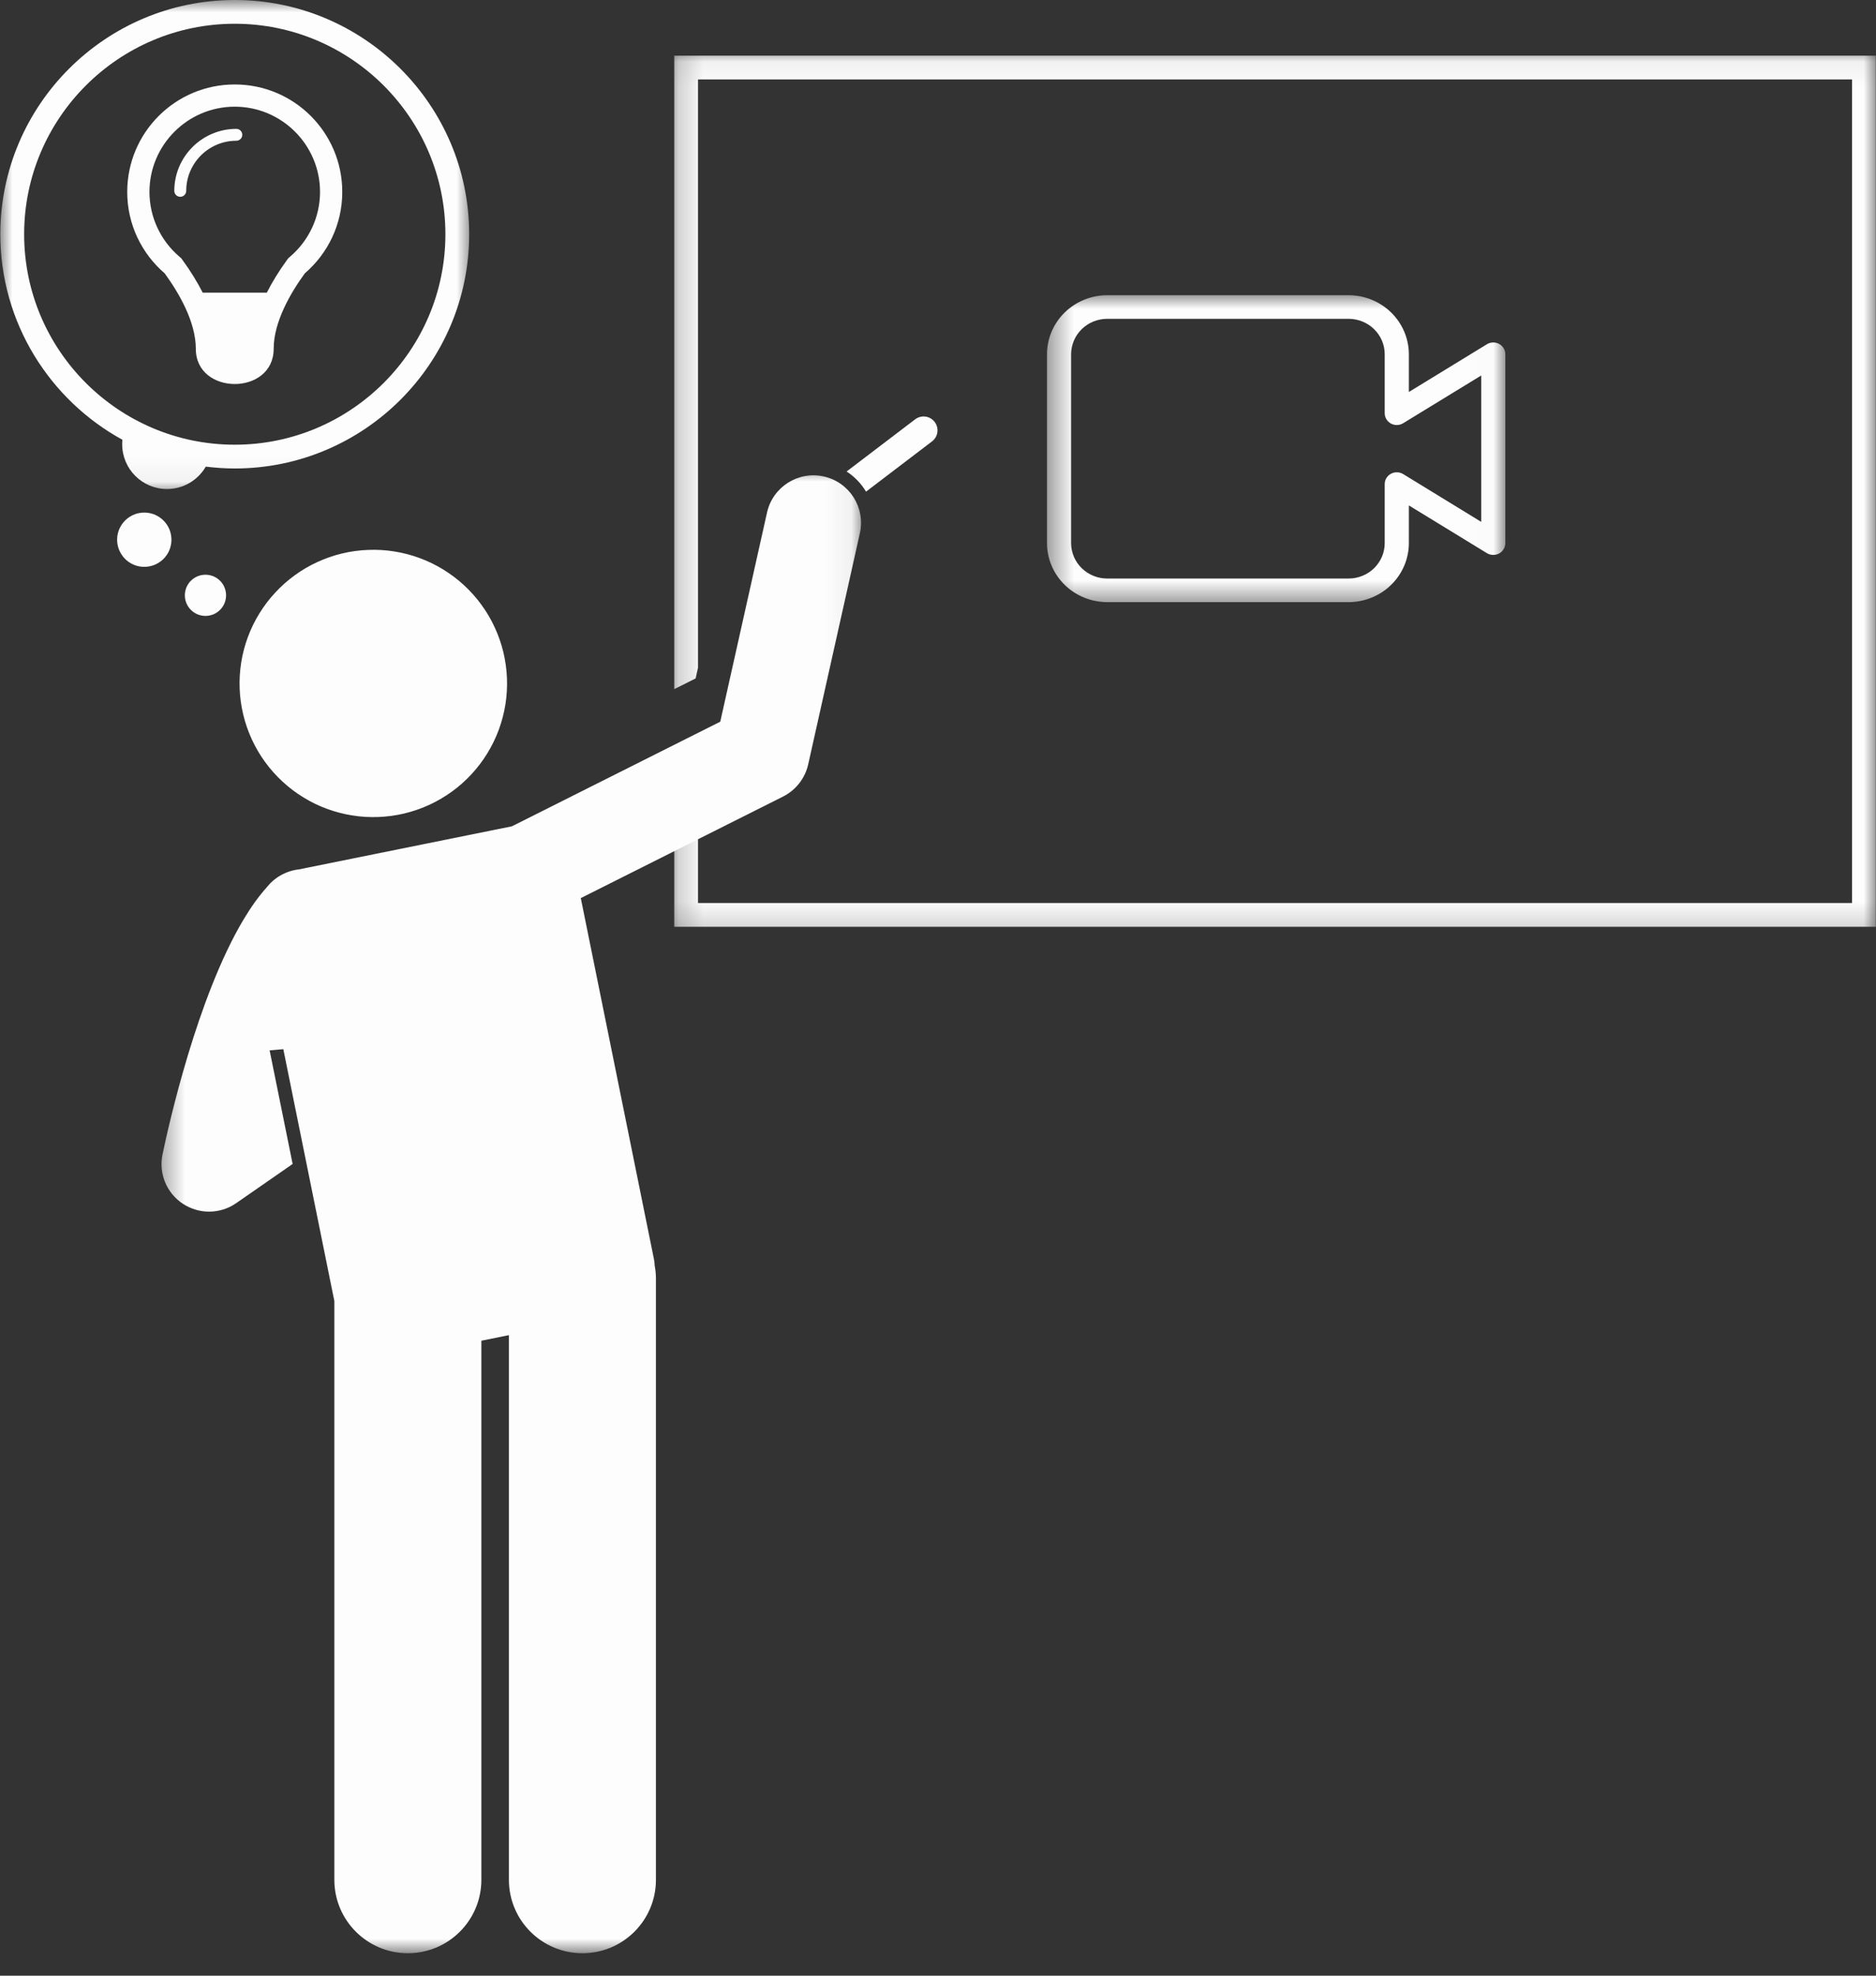 <svg width="76" height="80" viewBox="0 0 76 80" fill="none" xmlns="http://www.w3.org/2000/svg">
<rect x="0" y="0" width="76" height="80" fill="#333333" stroke="none"/>
<path d="M6.931 21.678C6.955 21.822 6.95 21.965 6.916 22.106C6.883 22.249 6.824 22.379 6.738 22.497C6.653 22.616 6.548 22.712 6.423 22.789C6.3 22.865 6.165 22.916 6.022 22.939C5.878 22.962 5.734 22.958 5.592 22.924C5.451 22.891 5.321 22.832 5.202 22.746C5.083 22.661 4.986 22.556 4.91 22.431C4.833 22.308 4.782 22.174 4.759 22.03C4.736 21.886 4.74 21.744 4.774 21.601C4.807 21.46 4.868 21.33 4.952 21.212C5.038 21.094 5.143 20.996 5.267 20.919C5.39 20.843 5.525 20.793 5.668 20.77C5.814 20.746 5.956 20.751 6.098 20.785C6.241 20.818 6.37 20.877 6.489 20.963C6.607 21.048 6.704 21.153 6.781 21.276C6.859 21.401 6.908 21.534 6.931 21.678Z" fill="#FDFDFD"/>
<path d="M9.158 24.106C9.158 24.216 9.138 24.323 9.095 24.425C9.053 24.527 8.993 24.617 8.914 24.695C8.836 24.773 8.746 24.834 8.644 24.877C8.54 24.918 8.434 24.94 8.324 24.94C8.213 24.94 8.106 24.918 8.004 24.877C7.902 24.834 7.811 24.773 7.733 24.695C7.655 24.617 7.595 24.527 7.552 24.425C7.51 24.323 7.489 24.216 7.489 24.106C7.489 23.996 7.51 23.89 7.552 23.786C7.595 23.684 7.655 23.594 7.733 23.516C7.811 23.438 7.902 23.378 8.004 23.335C8.106 23.293 8.213 23.272 8.324 23.272C8.434 23.272 8.54 23.293 8.644 23.335C8.746 23.378 8.836 23.438 8.914 23.516C8.993 23.594 9.053 23.684 9.095 23.786C9.138 23.89 9.158 23.996 9.158 24.106Z" fill="#FDFDFD"/>
<path d="M37.864 17.085C37.676 16.838 37.323 16.791 37.075 16.979L34.297 19.092C34.622 19.303 34.891 19.582 35.084 19.908L37.758 17.873C38.005 17.685 38.054 17.332 37.864 17.085Z" fill="#FDFDFD"/>
<mask id="mask0_340_1357" style="mask-type:luminance" maskUnits="userSpaceOnUse" x="6" y="18" width="29" height="62">
<path d="M6.395 18.912H34.936V79.09H6.395V18.912Z" fill="white"/>
</mask>
<g mask="url(#mask0_340_1357)">
<path d="M11.478 42.484L13.545 52.682V76.118C13.545 77.76 14.879 79.091 16.523 79.091C18.167 79.091 19.501 77.76 19.501 76.118V54.289L20.617 54.063V76.118C20.617 77.76 21.951 79.091 23.595 79.091C25.239 79.091 26.573 77.76 26.573 76.118V51.77C26.573 51.592 26.554 51.417 26.523 51.248C26.519 51.158 26.51 51.068 26.491 50.978L23.529 36.366L31.726 32.253C32.241 31.992 32.615 31.516 32.741 30.953L34.835 21.592C35.068 20.553 34.413 19.526 33.375 19.294C32.337 19.062 31.306 19.715 31.074 20.752L29.179 29.223L20.739 33.459L12.113 35.203C11.861 35.231 11.612 35.309 11.385 35.437C11.168 35.555 10.979 35.715 10.829 35.903C10.492 36.275 10.172 36.723 9.871 37.226C7.985 40.377 6.826 45.582 6.584 46.745C6.423 47.516 6.748 48.307 7.406 48.742C7.729 48.955 8.1 49.062 8.47 49.062C8.854 49.062 9.239 48.947 9.569 48.718L11.855 47.132L10.923 42.531L11.478 42.484Z" fill="#FDFDFD"/>
</g>
<path d="M20.538 27.468C20.551 27.822 20.531 28.176 20.475 28.526C20.418 28.878 20.328 29.219 20.205 29.554C20.081 29.887 19.927 30.204 19.74 30.508C19.555 30.81 19.34 31.092 19.098 31.352C18.856 31.613 18.592 31.848 18.304 32.056C18.015 32.264 17.71 32.443 17.387 32.592C17.063 32.74 16.729 32.855 16.383 32.939C16.037 33.021 15.686 33.069 15.33 33.082C14.974 33.096 14.621 33.076 14.271 33.019C13.918 32.963 13.576 32.873 13.243 32.751C12.908 32.627 12.59 32.473 12.288 32.286C11.984 32.1 11.702 31.887 11.442 31.645C11.18 31.403 10.945 31.139 10.736 30.851C10.527 30.564 10.348 30.258 10.2 29.935C10.051 29.613 9.936 29.278 9.853 28.932C9.771 28.587 9.722 28.236 9.709 27.881C9.695 27.526 9.717 27.174 9.772 26.822C9.828 26.471 9.918 26.128 10.042 25.795C10.165 25.462 10.32 25.144 10.507 24.842C10.692 24.54 10.907 24.257 11.149 23.997C11.391 23.736 11.655 23.501 11.943 23.293C12.231 23.083 12.536 22.905 12.86 22.757C13.184 22.608 13.518 22.492 13.865 22.41C14.21 22.327 14.561 22.28 14.916 22.267C15.273 22.252 15.626 22.273 15.976 22.33C16.328 22.386 16.671 22.475 17.004 22.599C17.338 22.722 17.657 22.877 17.96 23.063C18.262 23.249 18.545 23.462 18.806 23.704C19.067 23.946 19.302 24.21 19.51 24.498C19.72 24.785 19.899 25.091 20.046 25.414C20.195 25.736 20.311 26.071 20.394 26.416C20.476 26.762 20.524 27.113 20.538 27.468Z" fill="#FDFDFD"/>
<mask id="mask1_340_1357" style="mask-type:luminance" maskUnits="userSpaceOnUse" x="0" y="0" width="20" height="20">
<path d="M0 0H19.118V19.944H0V0Z" fill="white"/>
</mask>
<g mask="url(#mask1_340_1357)">
<path d="M19.007 9.485C19.007 4.255 14.746 0 9.51 0C4.274 0 0.013 4.255 0.013 9.485C0.013 13.068 2.015 16.194 4.959 17.807C4.952 17.866 4.95 17.927 4.95 17.988C4.95 18.991 5.762 19.802 6.766 19.802C7.437 19.802 8.023 19.436 8.337 18.895C8.721 18.942 9.112 18.97 9.51 18.97C14.746 18.97 19.007 14.715 19.007 9.485ZM9.51 0.962C14.215 0.962 18.044 4.786 18.044 9.485C18.044 14.184 14.215 18.007 9.51 18.007C4.805 18.007 0.978 14.184 0.978 9.485C0.978 4.786 4.805 0.962 9.51 0.962Z" fill="#FDFDFD"/>
</g>
<path d="M6.672 11.069C7.255 11.871 7.933 13.037 7.933 14.124C7.933 16.025 11.087 16.025 11.087 14.124C11.087 13.037 11.765 11.871 12.348 11.069C13.276 10.272 13.866 9.091 13.866 7.772C13.866 5.369 11.916 3.42 9.51 3.42C7.104 3.42 5.154 5.369 5.154 7.772C5.154 9.091 5.744 10.272 6.672 11.069ZM9.51 4.32C11.415 4.32 12.965 5.869 12.965 7.772C12.965 8.775 12.526 9.729 11.759 10.387L11.679 10.456L11.616 10.542C11.291 10.99 11.025 11.425 10.81 11.849H8.211C7.995 11.425 7.729 10.989 7.402 10.54L7.341 10.456L7.261 10.387C6.494 9.729 6.055 8.775 6.055 7.772C6.055 5.869 7.605 4.32 9.51 4.32Z" fill="#FDFDFD"/>
<path d="M7.303 7.969C7.436 7.969 7.544 7.86 7.544 7.729C7.544 6.61 8.454 5.699 9.575 5.699C9.707 5.699 9.815 5.592 9.815 5.459C9.815 5.326 9.707 5.218 9.575 5.218C8.19 5.218 7.061 6.344 7.061 7.729C7.061 7.86 7.169 7.969 7.303 7.969Z" fill="#FDFDFD"/>
<mask id="mask2_340_1357" style="mask-type:luminance" maskUnits="userSpaceOnUse" x="27" y="2" width="49" height="36">
<path d="M27.199 2.063H76V37.825H27.199V2.063Z" fill="white"/>
</mask>
<g mask="url(#mask2_340_1357)">
<path d="M28.278 27.035V3.217H75.03V36.566H28.278V32.968L27.315 33.452V37.528H75.993V2.254H27.315V27.905L28.181 27.471L28.278 27.035Z" fill="#FDFDFD"/>
</g>
<mask id="mask3_340_1357" style="mask-type:luminance" maskUnits="userSpaceOnUse" x="42" y="11" width="19" height="14">
<path d="M42.415 11.864H60.984V24.501H42.415V11.864Z" fill="white"/>
</mask>
<g mask="url(#mask3_340_1357)">
<path d="M54.631 24.383H44.858C44.778 24.383 44.699 24.379 44.619 24.371C44.539 24.363 44.461 24.352 44.382 24.336C44.304 24.321 44.226 24.302 44.15 24.279C44.073 24.256 43.998 24.23 43.924 24.2C43.85 24.17 43.778 24.137 43.707 24.1C43.637 24.063 43.568 24.022 43.502 23.979C43.435 23.936 43.371 23.889 43.309 23.84C43.247 23.79 43.188 23.737 43.132 23.681C43.075 23.627 43.022 23.569 42.971 23.508C42.92 23.448 42.872 23.385 42.828 23.32C42.783 23.255 42.742 23.188 42.704 23.119C42.667 23.05 42.633 22.979 42.602 22.907C42.571 22.835 42.544 22.761 42.521 22.686C42.498 22.611 42.478 22.535 42.463 22.458C42.447 22.382 42.435 22.305 42.427 22.227C42.419 22.149 42.415 22.071 42.415 21.992V14.344C42.415 14.265 42.419 14.187 42.427 14.109C42.435 14.031 42.447 13.954 42.463 13.877C42.478 13.8 42.498 13.725 42.521 13.65C42.544 13.575 42.571 13.502 42.602 13.429C42.633 13.357 42.667 13.286 42.704 13.217C42.742 13.148 42.783 13.081 42.828 13.016C42.872 12.951 42.92 12.889 42.971 12.828C43.022 12.768 43.075 12.709 43.132 12.654C43.188 12.599 43.247 12.546 43.309 12.497C43.371 12.447 43.435 12.401 43.502 12.357C43.568 12.313 43.637 12.273 43.707 12.236C43.778 12.2 43.85 12.166 43.924 12.136C43.998 12.106 44.073 12.079 44.15 12.057C44.226 12.034 44.304 12.015 44.382 11.999C44.461 11.984 44.539 11.973 44.619 11.965C44.699 11.957 44.778 11.953 44.858 11.953H54.631C54.711 11.953 54.791 11.957 54.871 11.965C54.95 11.973 55.029 11.984 55.108 11.999C55.187 12.015 55.264 12.034 55.34 12.057C55.417 12.079 55.492 12.106 55.566 12.136C55.64 12.166 55.712 12.2 55.782 12.236C55.853 12.273 55.922 12.313 55.988 12.357C56.055 12.401 56.119 12.447 56.181 12.497C56.242 12.546 56.302 12.599 56.358 12.654C56.415 12.709 56.468 12.768 56.519 12.828C56.57 12.889 56.617 12.951 56.662 13.016C56.706 13.081 56.748 13.148 56.785 13.217C56.823 13.286 56.857 13.357 56.888 13.429C56.919 13.502 56.946 13.575 56.969 13.65C56.992 13.725 57.011 13.8 57.027 13.877C57.043 13.954 57.055 14.031 57.063 14.109C57.071 14.187 57.075 14.265 57.075 14.344V15.873L60.236 13.94C60.311 13.894 60.393 13.87 60.482 13.867C60.57 13.865 60.653 13.885 60.731 13.927C60.809 13.969 60.87 14.027 60.916 14.101C60.961 14.176 60.983 14.257 60.984 14.344V21.992C60.984 22.08 60.961 22.16 60.916 22.235C60.871 22.31 60.81 22.369 60.732 22.411C60.654 22.453 60.571 22.472 60.482 22.47C60.394 22.468 60.312 22.444 60.236 22.398L57.075 20.465V21.992C57.075 22.071 57.071 22.149 57.063 22.227C57.055 22.305 57.043 22.382 57.027 22.458C57.011 22.535 56.992 22.611 56.969 22.686C56.946 22.761 56.919 22.835 56.888 22.907C56.857 22.979 56.823 23.05 56.785 23.119C56.748 23.188 56.706 23.255 56.662 23.32C56.617 23.385 56.57 23.448 56.519 23.508C56.468 23.569 56.415 23.627 56.358 23.681C56.302 23.737 56.242 23.79 56.181 23.84C56.119 23.889 56.055 23.936 55.988 23.979C55.922 24.022 55.853 24.063 55.782 24.1C55.712 24.137 55.64 24.17 55.566 24.2C55.492 24.23 55.417 24.256 55.34 24.279C55.264 24.302 55.187 24.321 55.108 24.336C55.029 24.352 54.95 24.363 54.871 24.371C54.791 24.379 54.711 24.383 54.631 24.383ZM44.858 12.909C44.762 12.909 44.667 12.919 44.572 12.937C44.478 12.955 44.386 12.983 44.297 13.018C44.208 13.054 44.124 13.098 44.044 13.151C43.964 13.203 43.89 13.263 43.822 13.329C43.754 13.396 43.693 13.469 43.639 13.547C43.586 13.625 43.541 13.707 43.504 13.795C43.467 13.882 43.44 13.971 43.421 14.064C43.402 14.156 43.392 14.249 43.392 14.344V21.992C43.392 22.087 43.402 22.18 43.421 22.272C43.44 22.365 43.467 22.454 43.504 22.541C43.541 22.628 43.586 22.711 43.639 22.789C43.693 22.867 43.754 22.94 43.822 23.007C43.89 23.073 43.964 23.133 44.044 23.185C44.124 23.237 44.208 23.281 44.297 23.317C44.386 23.354 44.478 23.381 44.572 23.399C44.667 23.418 44.762 23.426 44.858 23.426H54.631C54.728 23.426 54.823 23.418 54.917 23.399C55.012 23.381 55.103 23.354 55.192 23.317C55.281 23.281 55.366 23.237 55.446 23.185C55.526 23.133 55.6 23.073 55.668 23.007C55.736 22.94 55.797 22.867 55.85 22.789C55.904 22.711 55.949 22.628 55.986 22.541C56.023 22.454 56.051 22.365 56.069 22.272C56.088 22.18 56.097 22.087 56.097 21.992V19.602C56.097 19.515 56.12 19.434 56.165 19.359C56.21 19.285 56.272 19.226 56.349 19.184C56.427 19.142 56.51 19.122 56.599 19.125C56.688 19.127 56.77 19.151 56.845 19.197L60.007 21.132V15.204L56.845 17.137C56.77 17.183 56.688 17.208 56.599 17.21C56.511 17.212 56.428 17.193 56.35 17.151C56.273 17.108 56.211 17.05 56.166 16.976C56.12 16.901 56.098 16.82 56.097 16.734V14.344C56.097 14.249 56.088 14.156 56.069 14.064C56.051 13.971 56.023 13.882 55.986 13.795C55.949 13.707 55.904 13.625 55.85 13.547C55.797 13.469 55.736 13.396 55.668 13.329C55.6 13.263 55.526 13.203 55.446 13.151C55.366 13.098 55.281 13.054 55.192 13.018C55.103 12.983 55.012 12.955 54.917 12.937C54.823 12.919 54.728 12.909 54.631 12.909H44.858Z" fill="#FDFDFD"/>
</g>
</svg>
